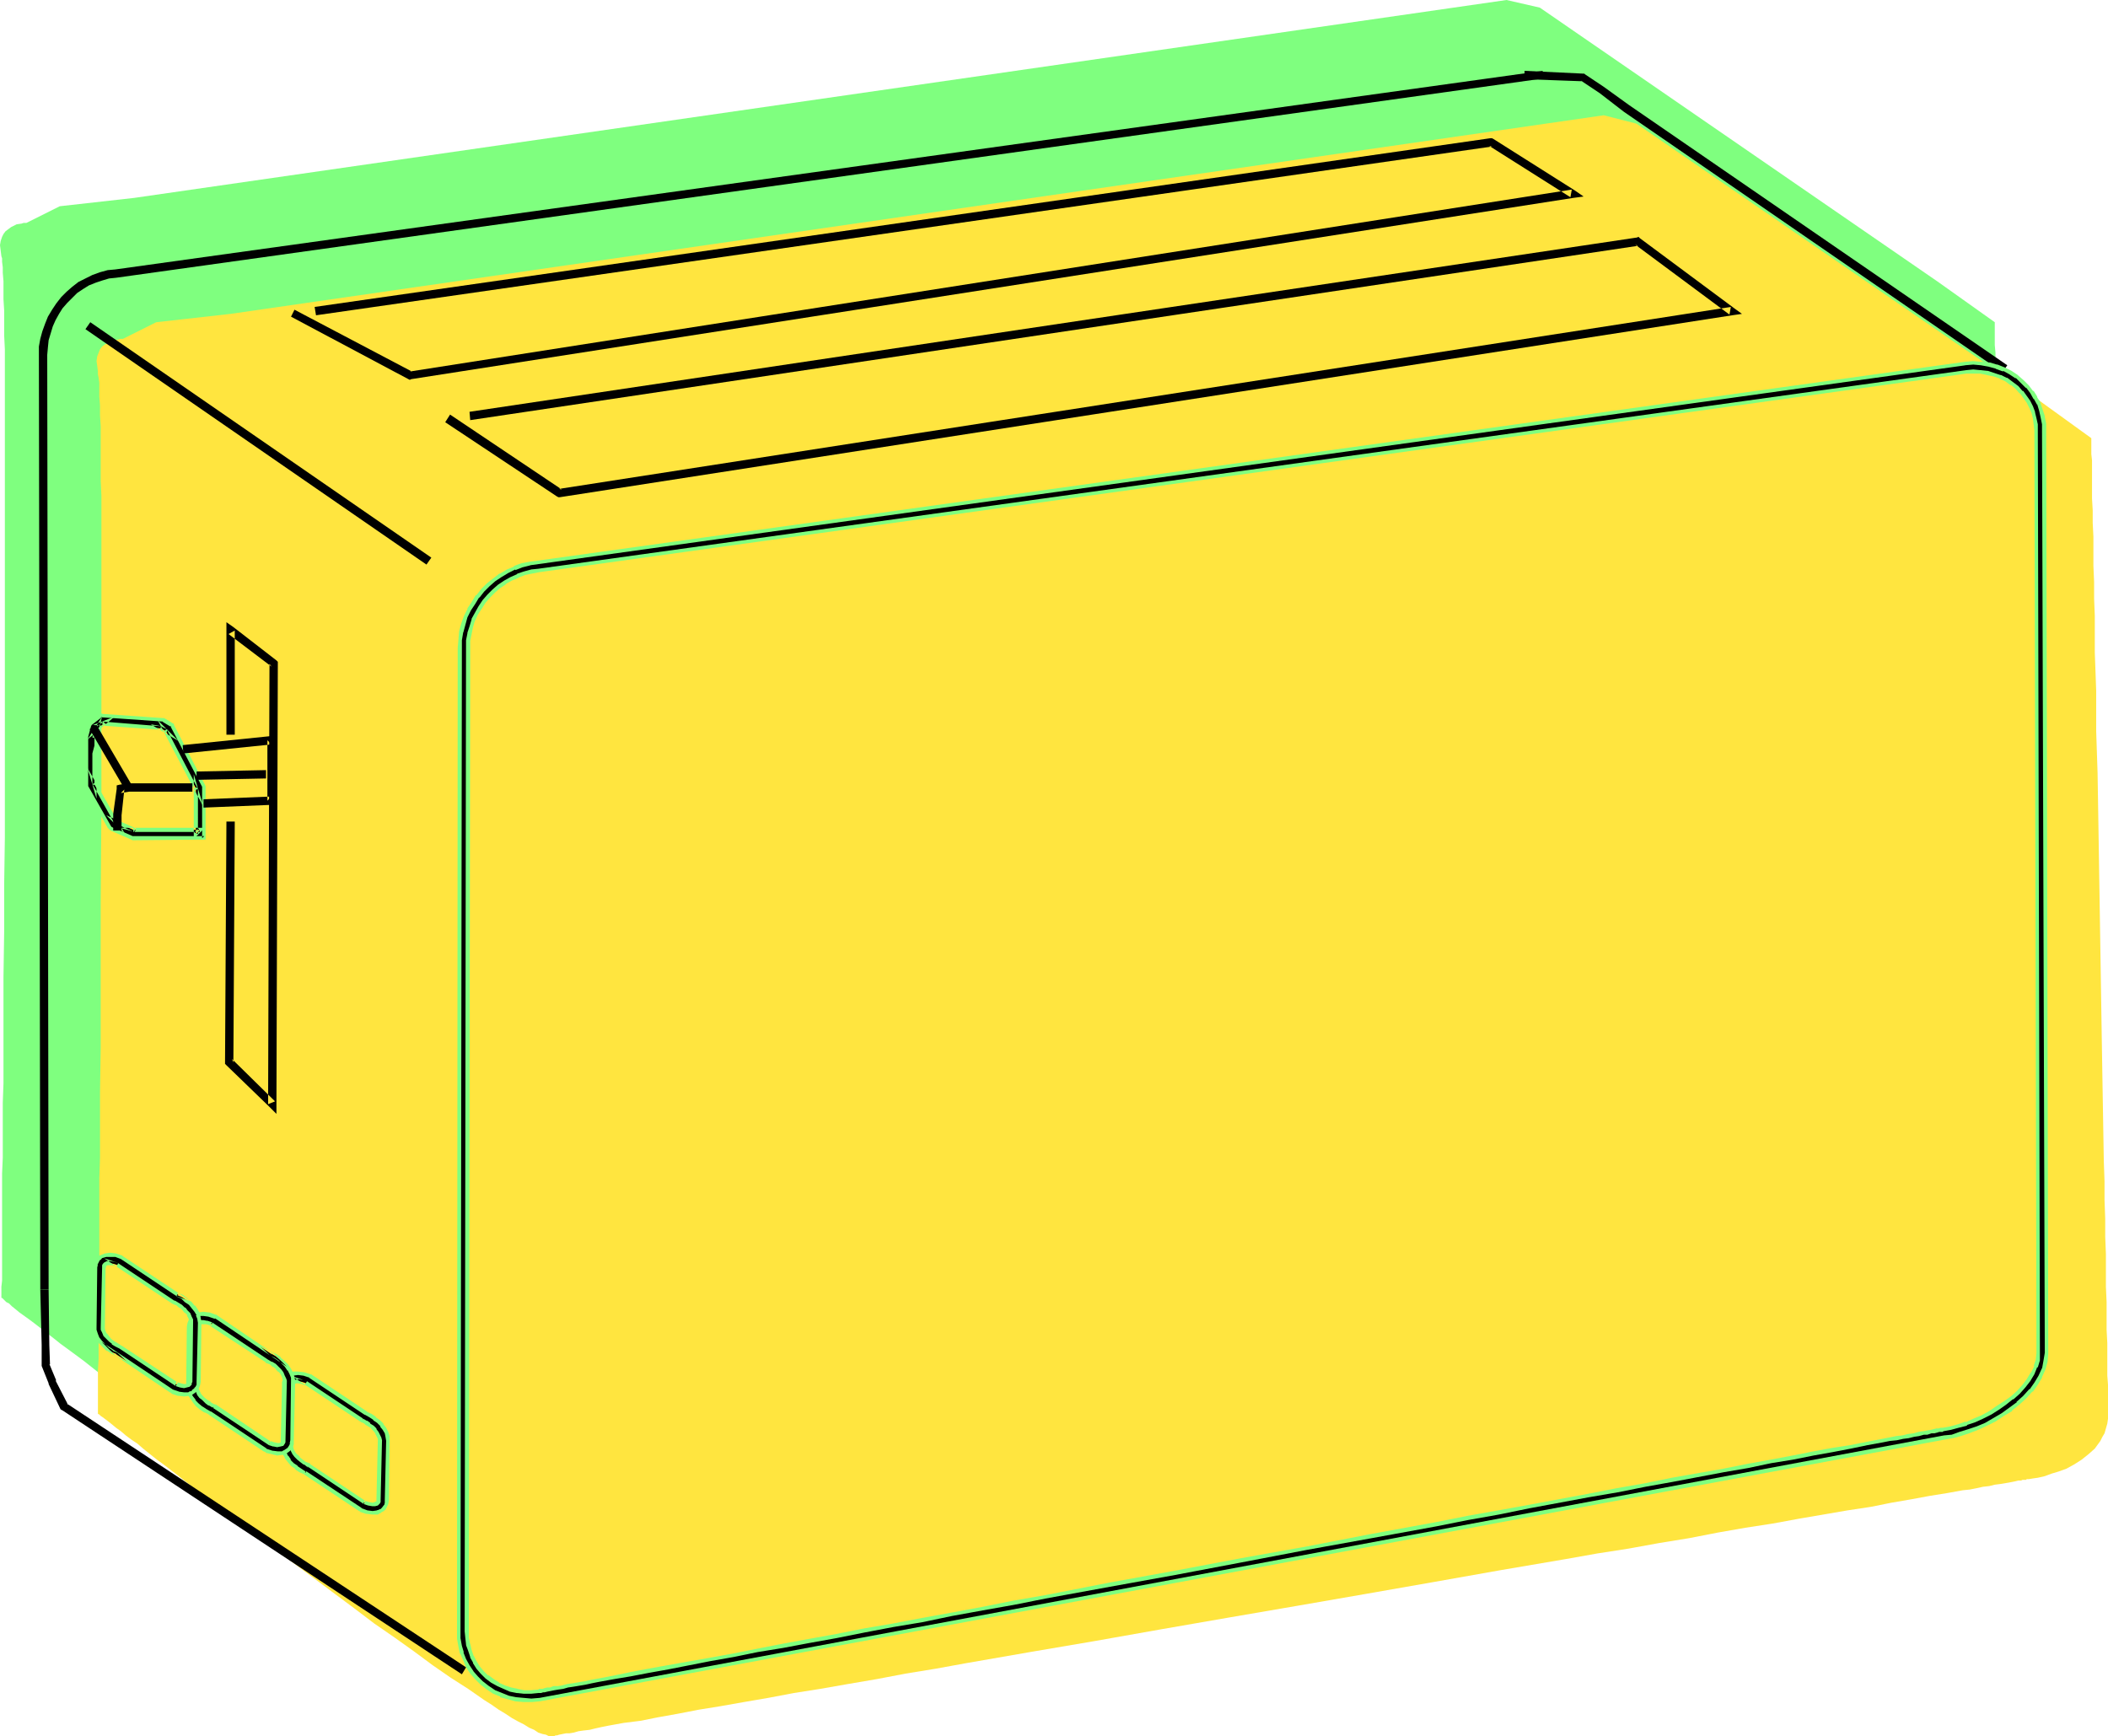 <?xml version="1.0" encoding="UTF-8" standalone="no"?>
<svg
   version="1.0"
   width="129.766mm"
   height="106.88mm"
   id="svg28"
   sodipodi:docname="Toaster 32.wmf"
   xmlns:inkscape="http://www.inkscape.org/namespaces/inkscape"
   xmlns:sodipodi="http://sodipodi.sourceforge.net/DTD/sodipodi-0.dtd"
   xmlns="http://www.w3.org/2000/svg"
   xmlns:svg="http://www.w3.org/2000/svg">
  <sodipodi:namedview
     id="namedview28"
     pagecolor="#ffffff"
     bordercolor="#000000"
     borderopacity="0.25"
     inkscape:showpageshadow="2"
     inkscape:pageopacity="0.0"
     inkscape:pagecheckerboard="0"
     inkscape:deskcolor="#d1d1d1"
     inkscape:document-units="mm" />
  <defs
     id="defs1">
    <pattern
       id="WMFhbasepattern"
       patternUnits="userSpaceOnUse"
       width="6"
       height="6"
       x="0"
       y="0" />
  </defs>
  <path
     style="fill:#7fff7f;fill-opacity:1;fill-rule:evenodd;stroke:none"
     d="m 106.171,376.973 h 0.162 l 0.323,-0.162 h 0.485 l 0.646,-0.162 0.646,-0.162 h 0.646 l 0.97,-0.162 0.97,-0.162 1.131,-0.323 1.131,-0.162 1.293,-0.162 1.454,-0.323 1.616,-0.323 1.454,-0.162 1.778,-0.323 1.778,-0.323 3.878,-0.646 4.202,-0.808 4.363,-0.808 4.848,-0.808 5.171,-0.97 5.494,-0.969 5.656,-0.97 5.979,-0.97 6.141,-1.131 6.464,-1.131 6.626,-1.131 6.787,-1.293 6.949,-1.131 7.272,-1.293 7.272,-1.131 7.434,-1.293 7.595,-1.454 7.595,-1.293 15.675,-2.747 15.675,-2.747 15.998,-2.747 15.837,-2.747 15.837,-2.747 15.352,-2.585 7.595,-1.454 7.595,-1.131 7.272,-1.293 7.272,-1.293 7.11,-1.293 6.949,-1.131 6.626,-1.131 6.464,-1.131 6.302,-1.131 6.141,-0.969 5.656,-0.97 5.656,-0.97 5.333,-0.97 4.848,-0.808 4.686,-0.808 4.363,-0.808 4.04,-0.646 1.778,-0.323 1.778,-0.323 1.778,-0.323 1.616,-0.323 1.454,-0.162 1.293,-0.323 1.293,-0.162 1.293,-0.162 0.97,-0.323 0.97,-0.162 0.97,-0.162 h 0.646 l 0.808,-0.162 0.485,-0.162 h 0.323 0.323 l 0.162,-0.162 h 0.162 0.162 0.323 0.323 l 0.97,-0.162 1.131,-0.323 1.454,-0.323 1.616,-0.485 1.778,-0.646 1.778,-0.646 1.939,-0.97 1.616,-0.97 1.616,-1.293 1.454,-1.454 1.293,-1.616 0.485,-0.969 0.485,-0.97 0.323,-1.131 0.323,-0.97 v -1.131 l 0.162,-1.293 v -3.232 l -0.162,-1.616 v -3.878 -2.262 -2.585 -2.908 l -0.162,-2.908 v -3.232 l -0.162,-3.393 v -3.555 -3.716 -3.878 l -0.162,-4.04 v -4.201 l -0.162,-4.201 v -4.363 l -0.162,-4.686 -0.162,-9.372 -0.162,-9.695 -0.162,-10.018 -0.162,-10.18 -0.323,-20.683 -0.162,-10.18 -0.162,-10.18 -0.162,-10.018 -0.162,-9.695 -0.323,-9.372 v -4.524 -4.524 l -0.162,-4.201 v -4.201 l -0.162,-4.04 v -3.878 l -0.162,-3.716 v -3.555 l -0.162,-3.393 v -3.07 -3.07 -2.747 l -0.162,-2.585 v -2.262 -2.101 l -0.162,-1.777 V 77.398 76.429 74.974 L 450.702,65.441 358.267,1.777 350.51,0 31.189,46.051 13.898,47.99 6.141,51.868 H 5.818 5.494 L 5.01,52.03 3.878,52.191 2.586,52.838 1.939,53.322 1.293,53.807 0.808,54.453 0.485,55.1 0.162,56.069 0,57.039 l 0.162,1.293 0.162,1.293 0.162,0.485 v 0.808 l 0.162,1.293 v 1.293 l 0.162,1.939 v 1.939 2.262 l 0.162,2.585 v 2.747 3.07 l 0.162,3.232 v 3.555 3.716 7.918 4.201 49.768 10.988 22.298 11.149 l -0.162,10.988 v 10.988 l -0.162,10.503 v 5.171 10.018 4.847 4.686 l -0.162,4.524 v 4.363 4.201 4.201 l -0.162,3.716 v 7.271 3.232 5.817 2.585 5.979 l -0.162,1.454 v 2.585 h 0.162 l 0.162,0.162 0.323,0.323 0.485,0.485 0.646,0.323 0.646,0.646 0.808,0.646 0.97,0.808 1.131,0.808 1.131,0.808 1.293,0.969 1.454,1.131 1.454,1.131 1.454,1.131 1.616,1.293 1.778,1.293 3.717,2.747 3.878,3.07 4.04,3.232 4.363,3.232 4.525,3.393 4.525,3.555 9.534,6.948 9.534,7.11 4.848,3.555 4.525,3.393 4.525,3.232 4.363,3.07 4.202,2.909 4.04,2.747 3.717,2.424 1.778,1.131 1.616,1.131 1.616,0.97 1.454,0.969 1.454,0.808 1.293,0.808 1.293,0.646 1.131,0.646 0.97,0.485 0.97,0.323 0.808,0.323 0.646,0.162 0.485,0.162 z"
     id="path1" />
  <path
     style="fill:#ffe53f;fill-opacity:1;fill-rule:evenodd;stroke:none"
     d="m 128.633,403.957 h 0.323 l 0.323,-0.162 h 0.323 l 0.485,-0.162 0.808,-0.162 0.808,-0.162 h 0.808 l 0.97,-0.162 1.131,-0.323 1.131,-0.162 1.454,-0.162 1.293,-0.323 1.454,-0.323 1.616,-0.323 1.778,-0.323 1.778,-0.323 3.878,-0.485 4.04,-0.808 4.525,-0.808 5.01,-0.97 5.01,-0.808 5.494,-0.97 5.656,-0.97 5.979,-1.131 6.141,-0.969 6.464,-1.131 6.626,-1.131 6.787,-1.293 6.949,-1.131 7.11,-1.293 7.434,-1.293 7.434,-1.293 7.595,-1.293 7.595,-1.293 15.514,-2.747 15.837,-2.747 15.998,-2.747 15.837,-2.747 15.675,-2.747 15.514,-2.747 7.595,-1.293 7.595,-1.293 7.272,-1.293 7.272,-1.131 7.11,-1.293 6.949,-1.131 6.626,-1.293 6.464,-1.131 6.302,-0.969 6.141,-1.131 5.656,-0.97 5.656,-0.97 5.333,-0.808 4.848,-0.97 4.686,-0.808 4.363,-0.808 4.04,-0.646 1.778,-0.323 1.778,-0.323 1.616,-0.162 1.616,-0.323 1.454,-0.323 1.454,-0.162 1.293,-0.323 1.293,-0.162 0.97,-0.162 0.97,-0.162 0.808,-0.162 0.808,-0.162 0.646,-0.162 h 0.646 l 0.323,-0.162 h 0.323 0.162 0.162 0.162 l 0.162,-0.162 h 0.485 l 0.97,-0.162 1.131,-0.162 1.454,-0.323 1.778,-0.646 1.616,-0.485 1.778,-0.646 1.778,-0.97 1.778,-1.131 1.616,-1.293 1.454,-1.293 1.293,-1.777 0.485,-0.969 0.485,-0.808 0.323,-1.131 0.323,-1.131 0.162,-1.131 v -1.293 -3.07 -1.616 -1.939 l -0.162,-2.101 v -2.262 -2.585 -2.747 l -0.162,-3.07 v -3.07 -3.393 l -0.162,-3.555 v -3.716 -3.878 l -0.162,-4.04 v -4.201 l -0.162,-4.363 v -4.363 l -0.162,-4.524 -0.162,-9.533 -0.162,-9.695 -0.162,-9.857 -0.162,-10.341 -0.323,-20.521 -0.162,-10.341 -0.162,-10.18 -0.162,-10.018 -0.323,-9.695 v -9.372 l -0.162,-4.524 -0.162,-4.363 v -4.363 -4.201 l -0.162,-4.04 v -3.878 l -0.162,-3.716 v -3.393 -3.393 l -0.162,-3.232 v -2.908 l -0.162,-2.747 v -2.585 -2.262 -2.101 -1.939 l -0.162,-1.454 v -1.293 -1.131 -1.293 l -13.413,-9.695 -92.435,-63.502 -7.595,-1.939 -319.483,46.213 -17.291,1.939 -7.757,3.878 h -0.323 -0.323 l -0.485,0.162 -1.293,0.162 -1.131,0.646 -0.646,0.323 -0.646,0.485 -0.485,0.646 -0.323,0.808 -0.323,0.808 -0.162,1.131 0.162,1.131 0.162,1.293 v 0.646 l 0.162,0.808 0.162,1.131 v 1.454 1.777 l 0.162,2.101 v 2.262 l 0.162,2.585 v 2.747 3.07 3.232 3.555 l 0.162,3.555 v 8.079 4.201 49.768 10.826 l -0.162,22.298 v 11.149 11.149 10.826 l -0.162,10.503 v 5.171 10.018 l -0.162,4.847 v 4.686 4.524 4.524 4.201 4.04 l -0.162,3.878 v 7.11 3.232 5.817 l -0.162,2.585 v 5.979 1.454 2.585 0.162 l 0.323,0.162 0.323,0.323 0.485,0.323 0.646,0.485 0.646,0.485 0.808,0.646 0.97,0.808 1.131,0.808 1.131,0.97 1.293,0.97 1.454,0.969 1.293,1.131 1.616,1.293 1.616,1.293 1.778,1.293 3.555,2.747 3.878,3.07 4.202,3.07 4.363,3.393 4.525,3.393 4.525,3.393 9.534,7.11 9.534,7.11 4.686,3.555 4.686,3.232 4.525,3.232 4.363,3.232 4.202,2.908 4.04,2.585 3.717,2.585 1.778,1.131 1.616,1.131 1.616,0.97 1.454,0.97 1.454,0.808 1.293,0.646 1.293,0.808 1.131,0.485 0.97,0.646 0.97,0.323 0.808,0.162 0.646,0.323 h 0.646 z"
     id="path2" />
  <path
     style="fill:#000000;fill-opacity:1;fill-rule:evenodd;stroke:none"
     d="m 52.682,191.153 -0.323,55.908 v 0.485 l 0.323,0.323 10.019,9.695 1.616,1.616 v -2.262 l 0.323,-102.444 v -0.485 l -0.323,-0.323 -10.019,-7.756 -1.616,-1.131 v 1.939 24.237 h 1.939 v -24.237 l -1.454,0.808 10.019,7.594 -0.485,-0.646 -0.323,102.444 1.616,-0.646 -10.019,-9.857 0.323,0.808 0.323,-56.069 z"
     id="path3" />
  <path
     style="fill:#000000;fill-opacity:1;fill-rule:evenodd;stroke:none"
     d="m 47.349,182.912 -7.11,-13.896 -0.162,-0.323 -0.323,-0.162 -1.454,-0.808 -0.162,-0.162 h -0.323 l -14.059,-1.131 h -0.323 l -0.323,0.323 -2.101,1.616 -0.162,0.162 -0.162,0.323 -0.646,2.424 v 0.162 0.162 10.988 0.323 l 0.162,0.323 5.333,9.21 v 0.323 h 0.323 l 4.686,2.101 0.323,0.162 h 0.162 15.514 0.97 v -0.969 -10.826 -0.162 z m -0.808,10.18 H 31.027 l 0.323,0.162 -4.686,-2.101 0.485,0.323 -5.333,-9.21 0.162,0.323 v -10.988 0.162 l 0.646,-2.424 -0.323,0.485 2.101,-1.616 -0.646,0.162 13.898,1.131 -0.323,-0.162 1.454,0.97 -0.323,-0.485 7.272,13.896 -0.162,-0.485 v 10.826 z"
     id="path4" />
  <path
     style="fill:#7fff7f;fill-opacity:1;fill-rule:evenodd;stroke:none"
     d="m 47.672,182.589 v 0 l -7.11,-13.735 -0.162,-0.485 -0.485,-0.162 h 0.162 l -1.616,-0.969 -0.323,-0.162 h -0.323 v 0 l -13.898,-0.969 -0.646,-0.162 -0.485,0.485 -2.101,1.616 v 0 l -0.323,0.323 v 0.485 0 l -0.646,2.262 v 0 l -0.162,0.162 v 11.796 l 0.323,0.323 5.171,9.21 0.323,0.323 0.323,0.323 4.848,2.101 0.323,0.162 16.968,-0.162 v -12.442 l -0.162,-0.323 -0.646,0.485 v 0.162 -0.162 11.957 l 0.485,-0.485 h -16.645 0.162 -0.323 0.162 l -4.848,-2.101 -0.162,-0.162 0.162,0.162 -0.162,-0.162 -5.333,-9.372 -0.162,-0.162 0.162,0.162 v -11.472 l -0.162,0.162 0.162,-0.162 0.646,-2.424 v 0 l 0.162,-0.323 -0.162,0.162 0.162,-0.162 v 0 l 2.101,-1.616 0.323,-0.323 -0.323,0.162 h 0.323 l 14.059,0.97 v 0 h 0.323 -0.323 l 0.162,0.162 1.616,0.97 v 0 l 0.323,0.162 -0.323,-0.323 0.162,0.323 7.272,13.896 v 0 z"
     id="path5" />
  <path
     style="fill:#7fff7f;fill-opacity:1;fill-rule:evenodd;stroke:none"
     d="M 47.672,192.607 H 27.795 l 3.555,0.97 0.323,-0.808 -6.949,-3.07 4.363,4.363 -8.726,-15.35 2.101,7.11 v -14.219 h -0.97 v 3.716 l 2.262,-8.564 -3.394,5.332 6.302,-5.332 -5.01,1.939 15.998,1.131 0.162,-0.808 -2.747,-0.485 6.464,3.878 -4.848,-4.847 10.666,20.198 -2.262,-7.594 v 15.027 l 2.586,-2.585 -1.454,0.162 -0.97,0.97 0.808,0.323 V 183.235 l -0.97,0.162 0.162,0.485 0.808,-0.323 -7.272,-13.896 -0.646,0.485 0.323,0.485 0.646,-0.808 -1.616,-0.808 -0.323,0.808 h 0.485 l 0.162,-0.808 -14.059,-1.131 0.162,0.969 0.646,-0.323 -0.485,-0.646 -2.101,1.616 0.646,0.646 0.323,-0.485 -0.808,-0.485 -0.646,2.424 0.97,0.162 v -0.162 h -0.97 v 10.988 h 0.97 l -0.162,-0.485 -0.808,0.323 5.171,9.21 0.808,-0.485 -0.485,-0.323 -0.485,0.646 4.686,2.101 0.323,-0.808 -0.485,-0.162 v 0.97 h 15.514 l -0.323,-0.808 z"
     id="path6" />
  <path
     style="fill:#000000;fill-opacity:1;fill-rule:evenodd;stroke:none"
     d="m 42.662,175.317 20.523,-2.101 -0.97,-0.969 v 14.058 l 0.97,-0.97 -15.837,0.646 v 1.939 l 15.837,-0.646 h 0.97 v -0.969 -14.058 -0.97 h -1.131 l -20.523,2.101 z"
     id="path7" />
  <path
     style="fill:#000000;fill-opacity:1;fill-rule:evenodd;stroke:none"
     d="m 61.893,179.195 -16.16,0.323 v 1.939 l 16.16,-0.323 z"
     id="path8" />
  <path
     style="fill:#000000;fill-opacity:1;fill-rule:evenodd;stroke:none"
     d="m 44.763,182.266 h -14.867 -0.162 v 0 l -1.939,0.323 -0.646,0.162 v 0.808 l -0.808,5.817 v 0.162 0 2.909 h 1.939 v -2.909 H 26.341 v 3.716 h 1.939 v -3.716 H 26.341 v 2.909 h 1.939 v -2.909 0.162 l 0.646,-5.979 -0.808,0.808 1.939,-0.323 h -0.162 14.867 z"
     id="path9" />
  <path
     style="fill:#000000;fill-opacity:1;fill-rule:evenodd;stroke:none"
     d="M 100.353,129.751 21.008,74.974 19.877,76.59 99.222,131.367 Z"
     id="path10" />
  <path
     style="fill:#000000;fill-opacity:1;fill-rule:evenodd;stroke:none"
     d="m 467.023,84.993 -88.072,-60.594 -5.818,-4.201 -4.363,-2.908 -0.162,-0.162 h -0.323 L 354.712,16.481 v 1.939 l 13.413,0.485 -0.323,-0.162 4.363,2.908 5.656,4.363 88.072,60.594 z"
     id="path11" />
  <path
     style="fill:#000000;fill-opacity:1;fill-rule:evenodd;stroke:none"
     d="m 67.71,73.682 27.31,14.542 0.323,0.162 0.323,-0.162 270.356,-42.173 2.424,-0.323 -2.101,-1.454 -18.907,-11.957 -0.323,-0.162 h -0.323 l -273.588,39.265 0.323,1.939 273.588,-39.265 -0.646,-0.162 18.907,11.957 0.323,-1.777 -270.356,42.335 h 0.485 L 68.518,72.066 Z"
     id="path12" />
  <path
     style="fill:#000000;fill-opacity:1;fill-rule:evenodd;stroke:none"
     d="m 103.585,98.242 26.018,17.289 0.323,0.162 h 0.323 l 272.78,-42.335 2.262,-0.323 -1.778,-1.293 -21.978,-16.32 -0.323,-0.323 -0.323,0.162 -271.649,40.557 0.162,1.939 271.649,-40.557 -0.646,-0.323 21.978,16.32 0.323,-1.777 -272.619,42.335 0.646,0.162 -26.018,-17.451 z"
     id="path13" />
  <path
     style="fill:#000000;fill-opacity:1;fill-rule:evenodd;stroke:none"
     d="m 452.318,334.477 1.939,-0.323 1.778,-0.485 1.939,-0.646 2.101,-0.808 1.939,-0.808 2.101,-1.131 1.939,-1.131 1.778,-1.293 1.616,-1.293 1.616,-1.454 1.454,-1.616 1.293,-1.616 0.97,-1.616 0.646,-1.777 0.485,-1.777 0.162,-1.777 -0.485,-214.744 v -1.616 l -0.323,-1.616 -0.485,-1.454 -0.485,-1.454 -0.646,-1.454 -0.97,-1.293 -0.97,-1.293 -1.131,-1.131 -1.293,-1.293 -1.454,-0.808 -1.616,-0.808 -1.778,-0.646 -1.616,-0.485 -1.939,-0.162 -1.778,-0.162 -1.939,0.162 -332.088,46.213 -1.778,0.162 -1.778,0.485 -1.778,0.646 -1.616,0.808 -1.616,0.808 -1.454,1.131 -1.454,1.131 -1.293,1.293 -1.131,1.454 -1.131,1.454 -0.97,1.616 -0.646,1.616 -0.646,1.777 -0.485,1.777 -0.323,1.777 v 1.939 l -0.323,228.801 0.162,1.777 0.323,1.616 0.323,1.777 0.646,1.454 0.808,1.616 0.808,1.293 1.131,1.293 1.293,1.293 1.293,0.97 1.454,0.97 1.778,0.808 1.616,0.646 1.778,0.323 1.778,0.162 1.778,0.162 1.939,-0.323 z m -327.078,59.139 h -1.616 -1.616 l -1.616,-0.162 -1.616,-0.323 -1.454,-0.485 -1.454,-0.646 -1.293,-0.808 -1.293,-0.969 -1.131,-1.131 -0.808,-1.131 -0.808,-1.293 -0.646,-1.293 -0.485,-1.293 -0.485,-1.454 -0.162,-1.454 -0.162,-1.616 0.323,-228.801 v -1.777 l 0.323,-1.616 0.485,-1.616 0.485,-1.616 0.646,-1.454 0.808,-1.293 0.97,-1.454 1.131,-1.293 1.131,-1.131 1.293,-1.131 1.293,-0.808 1.454,-0.808 1.454,-0.808 1.616,-0.485 1.616,-0.485 1.778,-0.162 332.088,-46.374 h 1.616 1.616 l 1.616,0.323 1.454,0.323 1.616,0.485 1.293,0.808 1.454,0.808 1.131,0.969 0.97,1.131 0.97,0.969 0.646,1.131 0.646,1.293 0.485,1.293 0.323,1.454 0.323,1.293 v 1.454 l 0.646,214.744 -0.162,1.616 -0.485,1.454 -0.646,1.616 -0.97,1.454 -1.131,1.454 -1.293,1.454 -1.454,1.293 -1.616,1.131 -1.778,1.293 -1.778,0.969 -1.778,0.97 -1.939,0.808 -1.778,0.808 -1.939,0.646 -1.778,0.323 -1.616,0.323 h -0.162 l -0.162,0.162 h -0.162 l -0.485,0.162 h -0.485 l -0.646,0.162 -0.808,0.162 -0.808,0.162 -0.97,0.162 -0.97,0.162 -1.293,0.162 -1.293,0.323 -1.293,0.162 -1.454,0.323 -1.454,0.323 -1.616,0.323 -3.555,0.646 -3.878,0.646 -4.202,0.808 -4.525,0.808 -4.848,0.969 -5.171,0.97 -5.333,0.97 -5.656,0.969 -5.818,1.131 -6.141,1.131 -6.141,1.293 -6.626,1.131 -6.626,1.293 -6.787,1.293 -6.949,1.293 -7.272,1.293 -7.11,1.293 -7.434,1.454 -14.867,2.747 -15.19,2.908 -15.352,2.747 -15.19,2.908 -15.19,2.747 -15.029,2.908 -7.272,1.293 -7.272,1.454 -7.11,1.293 -7.11,1.293 -6.626,1.293 -6.787,1.131 -6.464,1.293 -6.302,1.131 -6.141,1.131 -5.818,1.131 -5.656,0.969 -5.333,0.97 -5.171,0.97 -4.686,0.97 -4.525,0.808 -4.202,0.808 -3.878,0.646 -3.555,0.646 -1.616,0.323 -1.616,0.323 -2.747,0.646 -1.293,0.162 -1.131,0.162 -1.131,0.162 -0.808,0.162 -0.97,0.162 -0.646,0.162 -0.646,0.162 h -0.485 l -0.485,0.162 h -0.162 z"
     id="path14" />
  <path
     style="fill:#7fff7f;fill-opacity:1;fill-rule:evenodd;stroke:none"
     d="m 452.479,334.961 1.778,-0.323 h 0.162 l 1.778,-0.485 1.939,-0.646 2.101,-0.808 v 0 l 2.101,-0.97 1.939,-0.97 v 0 l 1.939,-1.293 1.939,-1.131 v -0.162 l 1.616,-1.293 v 0 l 1.616,-1.454 1.454,-1.616 h 0.162 l 1.131,-1.616 0.97,-1.616 v -0.162 l 0.808,-1.777 0.485,-1.777 v 0 l 0.162,-1.939 v 0 l -0.485,-214.744 v -1.616 0 l -0.323,-1.616 v -0.162 l -0.485,-1.454 -0.485,-1.454 v -0.162 l -0.808,-1.293 v -0.162 l -0.808,-1.293 h -0.162 l -0.97,-1.293 v 0 l -1.131,-1.131 -1.293,-1.131 -0.162,-0.162 -1.454,-0.969 v 0 l -1.616,-0.808 v 0 l -1.616,-0.646 h -0.162 l -1.616,-0.485 h -0.162 l -1.778,-0.162 h -0.162 l -1.778,-0.162 -1.939,0.162 v 0 L 123.139,130.721 v 0 l -1.778,0.323 -1.778,0.646 v 0.162 l -1.616,0.646 -1.616,0.97 h -0.162 l -1.454,1.131 v 0 l -1.454,1.131 v 0 l -1.293,1.293 -1.131,1.454 h -0.162 l -0.97,1.616 -0.97,1.454 v 0.162 l -0.808,1.616 v 0 l -0.646,1.777 -0.485,1.777 v 0 l -0.162,1.939 v 0 l -0.162,1.939 -0.162,228.801 v 1.777 0 l 0.323,1.777 v 0 l 0.323,1.616 0.162,0.162 0.646,1.454 0.646,1.616 v 0 l 0.97,1.454 v 0 l 1.131,1.293 1.293,1.293 v 0 l 1.454,1.131 1.454,0.97 1.616,0.646 v 0.162 l 1.778,0.485 v 0 l 1.778,0.485 v 0 l 1.939,0.162 v 0 h 1.778 0.162 l 1.778,-0.162 326.916,-60.917 -0.162,-0.97 -326.755,61.078 -1.939,0.162 v 0 l -1.778,-0.162 v 0 l -1.778,-0.162 v 0 l -1.616,-0.323 v 0 l -1.616,-0.646 v 0 l -1.616,-0.646 v 0 l -1.454,-0.97 -1.454,-1.131 0.162,0.162 -1.293,-1.293 -1.131,-1.293 0.162,0.162 -0.97,-1.454 v 0 l -0.808,-1.454 -0.646,-1.616 0.162,0.162 -0.485,-1.616 v 0 l -0.323,-1.777 v 0.162 -1.777 l 0.323,-228.801 v -1.939 0.162 l 0.323,-1.939 v 0.162 l 0.485,-1.777 0.485,-1.777 v 0 l 0.808,-1.616 v 0 l 0.97,-1.454 0.97,-1.616 v 0.162 l 1.131,-1.454 1.293,-1.293 v 0 l 1.293,-1.131 v 0 l 1.454,-0.969 v 0 l 1.616,-0.97 1.616,-0.808 v 0.162 l 1.616,-0.646 1.939,-0.485 h -0.162 L 457.327,84.993 h -0.162 l 1.939,-0.162 1.778,0.162 v 0 l 1.778,0.323 v 0 l 1.778,0.485 h -0.162 l 1.778,0.646 v -0.162 l 1.454,0.808 v 0 l 1.454,0.969 v -0.162 l 1.293,1.293 1.131,1.131 v -0.162 l 0.97,1.293 v 0 l 0.808,1.454 V 92.749 l 0.808,1.454 v -0.162 l 0.485,1.616 0.323,1.454 v 0 l 0.323,1.616 v -0.162 1.616 l 0.646,214.744 v -0.162 l -0.323,1.939 v 0 l -0.323,1.777 v -0.162 l -0.808,1.777 v 0 l -0.97,1.616 -1.131,1.616 v -0.162 l -1.454,1.616 -1.616,1.454 h 0.162 l -1.778,1.293 v 0 l -1.778,1.293 -1.939,1.131 v 0 l -1.939,1.131 -1.939,0.808 v 0 l -1.939,0.646 -2.101,0.646 -1.778,0.646 v 0 l -1.778,0.162 z"
     id="path15" />
  <path
     style="fill:#7fff7f;fill-opacity:1;fill-rule:evenodd;stroke:none"
     d="m 125.24,393.131 v 0 l -1.778,0.162 h 0.162 -1.616 v 0 l -1.616,-0.323 h 0.162 l -1.616,-0.323 -1.454,-0.485 v 0 l -1.454,-0.646 h 0.162 l -1.293,-0.808 -1.293,-0.969 v 0.162 l -1.131,-1.131 0.162,0.162 -0.97,-1.131 -0.808,-1.293 v 0 l -0.646,-1.293 v 0.162 l -0.485,-1.454 -0.323,-1.454 v 0.162 l -0.323,-1.616 v 0.162 -1.616 l 0.323,-228.801 v -1.777 0.162 l 0.323,-1.616 v 0 l 0.323,-1.616 0.485,-1.616 v 0.162 l 0.646,-1.454 v 0 l 0.97,-1.454 0.808,-1.293 v 0 l 1.131,-1.293 1.131,-1.131 1.293,-1.131 -0.162,0.162 1.454,-0.97 h -0.162 l 1.454,-0.808 1.616,-0.646 h -0.162 l 1.616,-0.646 1.616,-0.323 v 0 l 1.616,-0.323 332.088,-46.213 v 0 h 1.616 1.616 v 0 l 1.616,0.323 h -0.162 l 1.616,0.323 1.454,0.485 h -0.162 l 1.454,0.646 v 0 l 1.293,0.969 v -0.162 l 1.131,0.969 v 0 l 0.97,1.131 v -0.162 l 0.808,1.131 0.808,1.131 v 0 l 0.646,1.293 0.485,1.131 v 0 l 0.323,1.293 v 0 l 0.162,1.454 v -0.162 l 0.162,1.454 0.485,214.744 v -0.162 l -0.162,1.616 v 0 l -0.485,1.454 h 0.162 l -0.808,1.616 v -0.162 l -0.97,1.616 -0.97,1.293 v 0 l -1.293,1.454 -1.454,1.293 v 0 l -1.616,1.131 -1.778,1.131 -1.616,1.131 v 0 l -1.778,0.97 -1.939,0.808 -1.778,0.808 v -0.162 l -1.778,0.646 -1.778,0.485 v 0 l -1.778,0.323 h 0.162 -0.162 -0.485 v 0 l -0.485,0.162 h -0.485 l -0.646,0.162 -0.646,0.162 -0.97,0.162 -0.808,0.162 h -0.162 l -0.97,0.162 v 0 l -1.131,0.323 -1.293,0.162 -1.293,0.323 -1.454,0.162 -1.616,0.323 -1.616,0.323 -3.394,0.646 -4.04,0.808 -4.202,0.646 -4.363,0.808 -4.848,0.969 -5.171,0.97 -5.333,0.97 -5.656,1.131 -11.958,2.101 -6.302,1.293 -6.464,1.131 -6.626,1.293 -6.949,1.293 -6.949,1.293 -7.11,1.293 -7.272,1.293 -7.272,1.454 -15.029,2.747 -15.029,2.908 -15.352,2.747 -15.352,2.908 -15.19,2.747 -14.867,2.908 -7.434,1.293 -7.272,1.454 -6.949,1.293 -7.11,1.293 -6.787,1.293 -6.626,1.131 -6.464,1.293 -6.302,1.131 -6.141,1.131 -5.818,1.131 -5.656,1.131 -5.333,0.97 -10.019,1.777 -4.525,0.808 -4.202,0.808 -3.878,0.808 -3.394,0.646 -1.778,0.323 -1.454,0.323 -2.909,0.485 -1.131,0.162 v 0 l -1.293,0.323 h 0.162 l -1.131,0.162 h -0.97 v 0 l -0.808,0.323 v 0 h -0.646 l -0.646,0.162 -0.485,0.162 h -0.162 -0.485 0.162 -0.323 l -0.162,0.162 v 0 0 0.808 h 0.162 0.162 v 0 h 0.323 l 0.485,-0.162 h -0.162 0.485 l 0.646,-0.162 0.808,-0.162 v 0 l 0.808,-0.162 v 0 l 0.97,-0.162 1.131,-0.162 v 0 l 1.131,-0.323 v 0 l 1.131,-0.162 2.909,-0.485 1.454,-0.323 1.616,-0.323 3.555,-0.646 3.878,-0.646 4.202,-0.808 4.525,-0.808 9.858,-1.939 5.494,-0.97 5.494,-1.131 5.979,-0.97 5.979,-1.131 6.302,-1.131 6.464,-1.293 6.787,-1.293 6.787,-1.131 6.949,-1.454 7.11,-1.293 7.272,-1.293 7.272,-1.454 15.029,-2.747 15.19,-2.747 15.352,-2.908 15.19,-2.908 15.19,-2.747 15.029,-2.747 7.272,-1.454 7.272,-1.293 7.11,-1.454 6.949,-1.293 6.949,-1.293 6.626,-1.131 6.464,-1.293 6.302,-1.131 11.958,-2.262 5.656,-0.969 5.333,-1.131 5.01,-0.808 4.848,-0.97 4.525,-0.808 4.202,-0.808 3.878,-0.808 3.555,-0.646 1.616,-0.323 1.616,-0.162 1.454,-0.323 1.293,-0.162 1.293,-0.323 1.131,-0.162 v 0 l 1.131,-0.323 v 0 h 0.808 l 0.97,-0.323 h 0.646 l 0.646,-0.162 0.485,-0.162 h 0.485 v 0 h 0.323 l 0.162,-0.162 h -0.162 0.162 l 1.778,-0.323 v 0 l 1.778,-0.485 1.939,-0.485 v -0.162 l 1.939,-0.646 1.778,-0.808 1.939,-0.97 v 0 l 1.778,-1.131 1.616,-1.131 1.616,-1.293 h 0.162 l 1.454,-1.293 1.293,-1.454 v 0 l 1.131,-1.454 0.97,-1.616 v 0 l 0.646,-1.616 h 0.162 l 0.485,-1.616 v -1.616 0 l -0.485,-214.744 v -1.454 0 l -0.323,-1.454 v 0 l -0.323,-1.293 v -0.162 l -0.485,-1.293 -0.646,-1.293 v 0 l -0.808,-1.131 -0.808,-1.131 h -0.162 l -0.97,-1.131 v 0 l -1.293,-0.969 v 0 l -1.293,-0.969 h -0.162 l -1.293,-0.646 h -0.162 l -1.454,-0.485 -1.454,-0.485 h -0.162 l -1.454,-0.162 h -0.162 l -1.616,-0.162 -1.616,0.162 v 0 l -332.249,46.213 -1.616,0.162 v 0 l -1.778,0.485 -1.454,0.485 -0.162,0.162 -1.454,0.646 -1.454,0.808 v 0 l -1.454,0.97 v 0 l -1.293,1.131 -1.131,1.131 -1.131,1.293 v 0 l -0.97,1.454 -0.808,1.454 v 0 l -0.808,1.454 v 0.162 l -0.485,1.616 -0.485,1.454 v 0.162 l -0.323,1.616 v 0 1.777 l -0.323,228.801 0.162,1.616 v 0 l 0.162,1.454 v 0.162 l 0.485,1.293 0.485,1.454 v 0.162 l 0.646,1.131 v 0.162 l 0.808,1.293 0.97,1.131 v 0 l 1.131,1.131 v 0 l 1.293,0.97 1.454,0.808 v 0 l 1.454,0.646 v 0 l 1.454,0.646 1.616,0.323 h 0.162 l 1.454,0.162 h 0.162 1.616 v 0 l 1.616,-0.162 v 0 z"
     id="path16" />
  <path
     style="fill:#000000;fill-opacity:1;fill-rule:evenodd;stroke:none"
     d="m 9.373,300.059 0.323,12.927 v 4.686 0.162 0 l 1.616,4.04 v 0.162 l 2.747,5.817 0.162,0.162 0.323,0.162 92.92,61.401 0.97,-1.616 -92.92,-61.401 0.323,0.323 -2.909,-5.655 h 0.162 l -1.616,-3.878 0.162,0.162 -0.162,-4.524 -0.162,-12.927 z"
     id="path17" />
  <path
     style="fill:#000000;fill-opacity:1;fill-rule:evenodd;stroke:none"
     d="m 11.312,300.059 -0.323,-217.491 0.162,-1.777 0.162,-1.616 0.485,-1.616 0.485,-1.616 0.646,-1.454 0.808,-1.454 0.808,-1.293 1.131,-1.293 1.131,-1.131 1.131,-1.131 1.454,-0.969 1.293,-0.808 1.616,-0.646 1.454,-0.485 1.616,-0.485 1.616,-0.162 332.088,-46.374 -0.162,-1.777 -332.088,46.213 -1.778,0.162 -1.778,0.485 -1.778,0.646 -1.616,0.808 -1.616,0.808 -1.454,1.131 -1.293,1.131 -1.293,1.293 -1.131,1.454 -0.97,1.454 -0.97,1.616 -0.646,1.616 -0.646,1.777 -0.485,1.777 -0.323,1.777 v 1.939 L 9.373,300.059 Z"
     id="path18" />
  <path
     style="fill:#000000;fill-opacity:1;fill-rule:evenodd;stroke:none"
     d="m 84.032,351.443 1.293,0.323 1.293,0.323 1.131,-0.162 0.485,-0.162 0.485,-0.323 0.646,-0.485 0.323,-0.485 0.323,-0.646 v -0.808 l 0.323,-13.896 -0.162,-0.808 -0.323,-0.97 -0.323,-0.808 -0.646,-0.969 -0.808,-0.808 -0.97,-0.646 -0.97,-0.646 -0.97,-0.646 -12.928,-8.564 -0.162,-0.162 -1.293,-0.323 -1.454,-0.323 -1.131,0.162 -0.485,0.162 -0.485,0.323 -0.485,0.323 -0.485,0.646 -0.162,0.646 -0.162,0.808 -0.162,13.735 0.162,0.97 0.323,0.808 0.323,0.97 0.646,0.808 0.808,0.97 0.97,0.646 0.97,0.646 0.97,0.646 -0.162,-0.162 13.09,8.725 h 0.162 z m -12.282,-10.503 -0.808,-0.485 -0.808,-0.485 -0.646,-0.646 -0.646,-0.646 -0.485,-0.646 -0.323,-0.646 -0.323,-0.485 V 336.254 l 0.162,-13.735 0.162,-0.323 v -0.323 l 0.323,-0.162 0.485,-0.162 0.646,-0.162 0.808,0.162 0.97,0.323 H 71.104 l 13.09,8.564 0.162,0.162 0.808,0.485 0.808,0.485 0.646,0.485 0.646,0.646 0.485,0.646 0.323,0.646 0.162,0.646 0.162,0.485 -0.323,13.896 v 0.323 l -0.162,0.323 -0.162,0.162 -0.485,0.162 h -0.646 -0.808 l -0.97,-0.323 -12.928,-8.725 z"
     id="path19" />
  <path
     style="fill:#7fff7f;fill-opacity:1;fill-rule:evenodd;stroke:none"
     d="m 83.709,351.766 1.454,0.485 h 0.162 l 1.293,0.162 h 1.293 l 0.485,-0.323 h 0.162 l 0.323,-0.323 h 0.162 l 0.646,-0.485 0.323,-0.646 0.323,-0.646 0.162,-0.97 v 0 l 0.162,-13.896 v 0 -0.97 0 l -0.323,-0.969 -0.485,-0.97 -0.646,-0.808 v -0.162 l -0.808,-0.808 -0.97,-0.646 v -0.162 l -0.97,-0.646 v 0 l -1.131,-0.485 -0.485,0.646 0.162,0.162 0.485,-0.808 -13.09,-8.725 0.162,0.162 -0.162,-0.162 h -0.323 0.162 l -1.454,-0.485 -1.454,-0.162 h -1.131 l -0.646,0.162 v 0.162 l -0.485,0.162 v 0 l -0.646,0.485 -0.485,0.808 -0.323,0.646 v 0.808 0.162 l -0.323,13.735 v 0.162 l 0.162,0.808 0.323,0.97 v 0.162 l 0.485,0.808 v 0.162 l 0.646,0.808 v 0 l 0.808,0.97 0.97,0.646 v 0.162 l 0.97,0.646 v 0 l 1.131,0.485 0.485,-0.646 -0.162,-0.162 -0.646,0.646 13.09,8.725 h 0.162 v 0.162 -0.162 0.162 l 0.646,-0.646 -0.162,-0.162 -0.162,-0.162 v 0 l -12.928,-8.564 -0.646,0.646 0.323,0.162 0.323,-0.646 -0.97,-0.646 v 0 l -0.97,-0.646 h 0.162 l -0.97,-0.646 -0.808,-0.808 h 0.162 l -0.646,-0.97 v 0.162 l -0.485,-0.97 v 0.162 l -0.323,-0.97 v 0 -0.808 0 l 0.162,-13.735 v 0 l 0.162,-0.808 -0.162,0.162 0.323,-0.646 v 0 l 0.323,-0.485 -0.162,0.162 0.646,-0.485 v 0 l 0.323,-0.323 v 0.162 l 0.485,-0.162 h -0.162 l 1.131,-0.162 v 0 l 1.293,0.162 v 0 l 1.454,0.485 v 0 l -0.323,-0.162 0.162,0.162 13.09,8.725 0.485,-0.808 h -0.162 l -0.485,0.646 1.131,0.646 v 0 l 0.97,0.646 h -0.162 l 0.97,0.646 0.808,0.808 h -0.162 l 0.646,0.808 v 0 l 0.485,0.808 v 0 l 0.162,0.808 v 0 l 0.162,0.969 v -0.162 l -0.323,13.896 v 0 0.646 0 l -0.162,0.646 v -0.162 l -0.485,0.646 0.162,-0.162 -0.485,0.485 v 0 l -0.485,0.162 h 0.162 l -0.646,0.162 h 0.162 l -1.131,0.162 h 0.162 l -1.293,-0.162 v 0 l -1.293,-0.485 0.162,0.162 z"
     id="path20" />
  <path
     style="fill:#7fff7f;fill-opacity:1;fill-rule:evenodd;stroke:none"
     d="m 71.75,340.455 h 0.162 l -0.808,-0.323 v 0 l -0.646,-0.485 v 0 l -0.808,-0.646 h 0.162 l -0.646,-0.646 v 0.162 l -0.485,-0.646 v 0 l -0.323,-0.646 -0.162,-0.646 v 0.162 -0.485 0 l 0.162,-13.735 v 0 -0.323 0 l 0.162,-0.162 -0.162,0.162 0.323,-0.162 h -0.162 l 0.485,-0.162 h -0.162 0.646 -0.162 l 0.97,0.162 h -0.162 l 0.97,0.323 0.323,-0.97 -3.394,-1.131 15.998,10.664 -0.162,-0.162 0.162,0.162 0.323,0.162 -0.162,-0.162 0.808,0.485 h -0.162 l 0.808,0.485 v 0 l 0.808,0.485 h -0.162 l 0.646,0.646 v 0 l 0.485,0.646 -0.162,-0.162 0.323,0.646 0.323,0.646 v -0.162 0.646 -0.162 l -0.323,13.896 v 0 0.323 -0.162 0.323 -0.162 l -0.162,0.162 0.162,-0.162 -0.485,0.162 h 0.162 l -0.646,0.162 h 0.162 l -0.97,-0.162 v 0 l -0.97,-0.323 -0.323,0.808 h 0.162 l 0.485,-0.646 -13.09,-8.725 h 0.162 l -0.162,-0.162 h -0.323 l -0.162,0.969 h 0.162 l -0.323,-0.162 h 0.162 l 13.09,8.725 0.485,-0.646 -0.162,-0.162 -0.323,0.808 0.97,0.323 0.97,0.162 h 0.646 l 0.646,-0.162 0.485,-0.485 0.162,-0.323 v -0.162 -0.323 l 0.323,-13.896 v 0 l -0.162,-0.646 -0.323,-0.646 -0.323,-0.646 -0.485,-0.646 v -0.162 l -0.646,-0.646 v 0 l -0.808,-0.485 v -0.162 l -0.646,-0.485 h -0.162 l -0.808,-0.485 h -0.162 l 0.162,0.162 v -0.162 l -13.09,-8.725 -0.485,0.808 0.162,0.162 0.323,-0.97 -0.97,-0.323 h -0.162 l -0.808,-0.162 -0.808,0.162 -0.485,0.162 h -0.162 l -0.323,0.323 -0.162,0.485 v 0 0.323 l -0.323,13.896 v 0.162 l 0.162,0.485 0.323,0.808 0.323,0.646 0.485,0.646 v 0 l 0.646,0.646 v 0 l 0.808,0.646 v 0 l 0.646,0.485 h 0.162 l 0.808,0.646 z"
     id="path21" />
  <path
     style="fill:#000000;fill-opacity:1;fill-rule:evenodd;stroke:none"
     d="m 61.893,337.547 1.293,0.485 1.293,0.162 1.131,-0.162 0.646,-0.162 0.323,-0.162 0.646,-0.485 0.323,-0.646 0.323,-0.646 v -0.646 l 0.323,-13.896 -0.162,-0.969 -0.323,-0.808 -0.323,-0.969 -0.646,-0.808 -0.808,-0.808 -0.97,-0.808 -0.808,-0.646 -1.131,-0.646 0.162,0.162 -13.09,-8.725 h -0.162 l -1.293,-0.485 -1.293,-0.162 h -1.131 l -0.485,0.323 -0.485,0.162 -0.646,0.485 -0.323,0.485 -0.323,0.646 v 0.808 l -0.323,13.896 0.162,0.808 0.323,0.97 0.485,0.969 0.485,0.808 0.808,0.808 0.97,0.808 0.97,0.646 0.97,0.485 12.928,8.564 z m -12.282,-10.503 -0.808,-0.323 -0.808,-0.646 -0.646,-0.485 -0.646,-0.646 -0.485,-0.646 -0.323,-0.646 -0.162,-0.646 -0.162,-0.485 0.323,-13.896 v -0.323 l 0.162,-0.162 0.162,-0.323 0.485,-0.162 h 0.646 l 0.808,0.162 0.97,0.323 v -0.162 l 12.928,8.725 h 0.162 l 0.808,0.485 0.808,0.485 0.646,0.646 0.646,0.646 0.485,0.646 0.323,0.646 0.323,0.646 v 0.485 l -0.323,13.896 v 0.323 0.162 l -0.323,0.323 -0.485,0.162 h -0.646 l -0.808,-0.162 -0.97,-0.323 0.162,0.162 -13.09,-8.725 v -0.162 z"
     id="path22" />
  <path
     style="fill:#7fff7f;fill-opacity:1;fill-rule:evenodd;stroke:none"
     d="m 61.893,338.031 h -0.162 l 1.454,0.323 v 0 l 1.293,0.323 1.293,-0.162 0.485,-0.162 h 0.162 l 0.485,-0.323 v 0 l 0.646,-0.485 0.485,-0.646 0.323,-0.808 v -0.808 0 l 0.323,-13.896 v -0.162 l -0.162,-0.808 -0.323,-0.97 v 0 l -0.485,-0.97 v 0 l -0.646,-0.97 v 0 l -0.808,-0.808 -0.97,-0.808 v -0.162 l -0.97,-0.646 v 0 l -3.717,-1.777 2.262,2.101 0.485,-0.646 -13.09,-8.887 h -0.323 0.162 l -1.293,-0.485 h -0.162 l -1.293,-0.162 -1.293,0.162 -0.485,0.162 h -0.162 l -0.323,0.323 h -0.162 l -0.646,0.485 -0.323,0.646 -0.323,0.808 -0.162,0.808 v 0 l -0.162,13.896 v 0 0.97 0 l 0.323,0.97 0.646,0.97 v 0 l 0.646,0.969 0.646,0.808 0.97,0.808 v 0 l 0.97,0.646 h 0.162 l 0.97,0.485 0.485,-0.646 -0.162,-0.162 -0.485,0.808 13.09,8.725 -0.162,-0.162 0.323,0.162 0.162,0.162 v -0.97 0 l 0.323,0.162 -0.162,-0.162 -13.09,-8.725 -0.485,0.808 h 0.162 l 0.485,-0.646 -1.131,-0.646 v 0 l -0.97,-0.646 0.162,0.162 -0.97,-0.808 -0.808,-0.808 h 0.162 l -0.646,-0.808 v 0 l -0.485,-0.808 h 0.162 l -0.323,-0.808 v 0 l -0.162,-0.808 v 0 l 0.323,-13.896 v 0.162 -0.808 0.162 l 0.162,-0.646 v 0 l 0.485,-0.646 -0.162,0.162 0.485,-0.485 v 0 l 0.485,-0.162 h -0.162 l 0.646,-0.162 h -0.162 1.131 v 0 l 1.131,0.162 v 0 l 1.454,0.485 h 0.162 l -0.162,-0.162 16.806,11.311 -3.394,-3.393 -0.485,0.808 0.97,0.485 v 0 l 0.97,0.646 v 0 l 0.808,0.808 0.808,0.808 -0.162,-0.162 0.646,0.97 v -0.162 l 0.485,0.97 v 0 l 0.323,0.808 v 0 0.808 0 l -0.162,13.896 v -0.162 l -0.162,0.808 0.162,-0.162 -0.323,0.646 v 0 l -0.323,0.485 v 0 l -0.485,0.323 v 0 l -0.485,0.323 0.162,-0.162 -0.485,0.323 v 0 h -1.131 0.162 l -1.293,-0.162 v 0 l -1.454,-0.485 z"
     id="path23" />
  <path
     style="fill:#7fff7f;fill-opacity:1;fill-rule:evenodd;stroke:none"
     d="m 49.611,326.721 h 0.162 l -0.808,-0.485 h 0.162 l -0.808,-0.485 v 0 l -0.646,-0.485 -0.646,-0.646 v 0 l -0.485,-0.646 0.162,0.162 -0.323,-0.646 -0.323,-0.646 v 0.162 -0.485 0 l 0.323,-13.896 v 0.162 -0.323 0 -0.323 0.323 l 0.162,-0.323 -0.162,0.162 0.485,-0.162 h -0.162 0.646 v 0 h 0.808 -0.162 l 1.131,0.323 0.323,-0.808 h -0.162 l -0.485,0.808 13.09,8.564 h -0.162 l 0.162,0.162 h 0.323 -0.162 l 0.808,0.323 v 0 l 0.646,0.646 v -0.162 l 0.808,0.646 h -0.162 l 0.646,0.646 v -0.162 l 0.485,0.646 v 0 l 0.323,0.646 0.162,0.646 v -0.162 0.485 0 l -0.162,13.896 v -0.162 l -0.162,0.323 v 0 0.162 l 0.162,-0.162 -0.323,0.323 0.162,-0.162 -0.485,0.162 h 0.162 -0.646 0.162 l -0.808,-0.162 v 0 l -0.97,-0.323 -0.323,0.97 v 0 l 0.485,-0.808 -12.928,-8.725 v 0.162 l -0.162,-0.162 h -0.323 l -0.162,0.808 h 0.323 l -0.323,-0.162 v 0.162 l 13.09,8.725 0.485,-0.808 h -0.162 l -0.323,0.808 0.97,0.323 h 0.162 l 0.808,0.162 0.808,-0.162 0.646,-0.162 0.323,-0.485 0.162,-0.323 v 0 -0.323 l 0.323,-13.896 v -0.162 l -0.162,-0.485 -0.323,-0.646 -0.323,-0.808 -0.485,-0.646 v 0 l -0.646,-0.646 v 0 l -0.646,-0.646 v 0 l -0.808,-0.485 h -0.162 l -0.808,-0.485 h -0.162 0.323 -0.162 l -13.09,-8.725 -0.485,0.808 h 0.162 l 0.323,-0.808 -0.97,-0.323 h -0.162 l -0.808,-0.162 h -0.646 l -0.646,0.323 -0.485,0.323 -0.162,0.323 v 0.162 0.323 l -0.323,13.896 v 0 l 0.162,0.646 0.323,0.646 0.323,0.808 0.485,0.646 v 0 l 0.646,0.485 0.646,0.646 0.162,0.162 0.646,0.485 h 0.162 l 0.808,0.485 z"
     id="path24" />
  <path
     style="fill:#000000;fill-opacity:1;fill-rule:evenodd;stroke:none"
     d="m 40.238,323.812 1.293,0.485 1.293,0.162 1.131,-0.162 0.485,-0.162 0.485,-0.162 0.485,-0.485 0.485,-0.485 0.162,-0.808 0.162,-0.646 0.162,-13.896 v -0.808 l -0.323,-0.969 -0.485,-0.808 -0.646,-0.97 -0.646,-0.808 -0.97,-0.808 -0.97,-0.646 -1.131,-0.485 h 0.323 l -13.251,-8.725 v -0.162 l -1.454,-0.323 -1.293,-0.162 h -1.131 l -0.97,0.485 -0.485,0.485 -0.323,0.485 -0.323,0.646 v 0.808 l -0.323,13.896 v 0.808 l 0.323,0.97 0.485,0.97 0.646,0.808 0.808,0.808 0.808,0.808 0.97,0.646 1.131,0.485 h -0.162 l 13.09,8.564 v 0.162 z m -12.282,-10.503 -0.808,-0.323 -0.808,-0.646 -0.808,-0.485 -0.485,-0.646 -0.485,-0.646 -0.323,-0.646 -0.323,-0.646 v -0.485 l 0.162,-13.896 0.162,-0.323 v -0.162 l 0.323,-0.323 0.485,-0.162 h 0.485 l 0.97,0.162 0.97,0.323 -0.162,-0.162 13.09,8.725 h 0.162 l 0.808,0.485 0.808,0.485 0.646,0.646 0.485,0.646 0.646,0.646 0.323,0.646 0.162,0.646 0.162,0.485 -0.323,13.896 v 0.323 l -0.162,0.162 -0.162,0.323 -0.485,0.162 h -0.646 l -0.808,-0.162 -1.131,-0.323 0.162,0.162 -12.928,-8.725 h -0.162 z"
     id="path25" />
  <path
     style="fill:#7fff7f;fill-opacity:1;fill-rule:evenodd;stroke:none"
     d="m 39.915,324.297 1.454,0.485 h 0.162 l 1.293,0.162 1.293,-0.162 0.485,-0.162 v 0 l 0.485,-0.323 v 0 l 0.646,-0.485 0.485,-0.646 0.323,-0.808 v 0 l 0.162,-0.808 v 0 l 0.162,-13.896 v 0 l -0.162,-0.97 v 0 l -0.162,-0.97 -0.485,-0.969 v 0 l -0.646,-0.97 h -0.162 l -0.646,-0.808 -0.97,-0.808 -0.97,-0.808 -1.131,-0.485 -0.323,0.808 3.232,1.131 -15.837,-10.503 v 0 l -0.162,-0.162 -1.454,-0.485 -1.293,-0.162 h -0.162 l -1.131,0.162 -1.293,0.485 -0.485,0.485 -0.485,0.646 -0.323,0.808 v 0.646 0.162 l -0.323,13.896 v 0 l 0.162,0.808 0.323,1.131 v 0 l 0.485,0.97 v 0 l 0.646,0.97 v 0 l 0.808,0.808 0.808,0.808 h 0.162 l 0.97,0.646 v 0 l 3.717,1.939 -2.262,-2.101 -0.485,0.646 12.928,8.725 v -0.162 l 0.162,0.323 0.646,-0.808 -0.323,-0.162 -16.645,-11.149 3.232,3.232 0.485,-0.646 -1.131,-0.485 h 0.162 l -0.97,-0.646 v 0 l -0.808,-0.808 -0.808,-0.808 v 0 l -0.646,-0.808 v 0 l -0.323,-0.808 v 0 l -0.323,-0.97 v 0.162 -0.969 0.162 l 0.162,-13.896 v 0 l 0.162,-0.646 -0.162,0.162 0.323,-0.646 v 0 l 0.323,-0.646 v 0.162 l 0.485,-0.485 h -0.162 l 1.131,-0.323 h -0.323 1.131 v 0 h 1.293 v 0 l 1.293,0.485 -0.162,-0.162 0.162,0.162 13.09,8.725 0.323,-0.808 h -0.162 l -0.323,0.808 1.131,0.485 v 0 l 0.808,0.808 0.97,0.646 v 0 l 0.646,0.808 v 0 l 0.646,0.808 v 0 l 0.485,0.808 h -0.162 l 0.323,0.808 v 0 l 0.162,0.97 v -0.162 l -0.323,13.896 v 0 0.646 0 l -0.323,0.646 v -0.162 l -0.323,0.485 0.162,-0.162 -0.646,0.485 h 0.162 l -0.485,0.323 v -0.162 l -0.485,0.323 h 0.162 -1.293 0.162 l -1.293,-0.162 h 0.162 l -1.454,-0.485 0.323,0.162 z"
     id="path26" />
  <path
     style="fill:#7fff7f;fill-opacity:1;fill-rule:evenodd;stroke:none"
     d="m 28.118,312.986 -0.808,-0.485 v 0 l -0.808,-0.485 v 0 l -0.646,-0.485 v 0 l -0.485,-0.646 v 0 l -0.485,-0.646 v 0.162 l -0.323,-0.646 -0.162,-0.646 v 0.162 -0.485 0 l 0.162,-13.896 v 0.162 l 0.162,-0.323 v 0 -0.323 l -0.162,0.323 0.323,-0.323 -0.162,0.162 0.323,-0.162 v 0 h 0.646 -0.162 0.808 v 0 l 0.97,0.323 0.323,-0.808 -3.394,-1.131 15.998,10.664 h 0.162 l -0.323,-0.162 0.162,0.162 0.97,0.323 h -0.162 l 0.808,0.646 v -0.162 l 0.646,0.646 v 0 l 0.485,0.646 v -0.162 l 0.646,0.646 h -0.162 l 0.323,0.646 0.323,0.646 -0.162,-0.162 0.162,0.485 v 0 l -0.323,13.896 v -0.162 0.323 0 l -0.162,0.162 0.162,-0.162 -0.162,0.323 0.162,-0.162 -0.485,0.162 v 0 h -0.646 0.162 l -0.808,-0.162 h 0.162 l -1.131,-0.323 -0.323,0.969 h 0.162 l 0.485,-0.808 -13.251,-8.725 h -0.162 l 0.323,0.162 -0.162,-0.162 -0.485,0.646 0.162,0.162 0.323,0.162 -0.323,-0.162 13.09,8.725 0.323,-0.808 v 0 l -0.323,0.808 0.97,0.323 v 0 l 0.97,0.162 0.646,-0.162 0.646,-0.162 0.485,-0.485 v -0.323 0 l 0.162,-0.323 0.162,-13.896 v -0.162 -0.485 l -0.323,-0.646 -0.323,-0.808 -0.646,-0.646 v 0 l -0.485,-0.646 h -0.162 l -0.646,-0.646 v 0 l -0.808,-0.485 v 0 l -0.808,-0.485 h 0.162 -0.323 l -0.162,-0.162 0.162,0.162 -13.09,-8.725 -0.323,0.808 h 0.162 l 0.323,-0.808 -1.131,-0.323 v 0 l -0.97,-0.162 h -0.646 l -0.646,0.323 -0.323,0.323 -0.162,0.323 v 0.162 0.323 l -0.323,13.896 v 0 0.646 l 0.323,0.646 0.323,0.808 0.646,0.646 v 0 l 0.646,0.646 v 0 l 0.646,0.485 v 0.162 l 0.808,0.485 v 0 l 0.97,0.485 -0.162,-0.162 z"
     id="path27" />
  <path
     style="fill:#000000;fill-opacity:1;fill-rule:evenodd;stroke:none"
     d="m 30.704,182.75 -8.242,-14.058 -1.616,0.97 8.242,14.058 z"
     id="path28" />
</svg>
